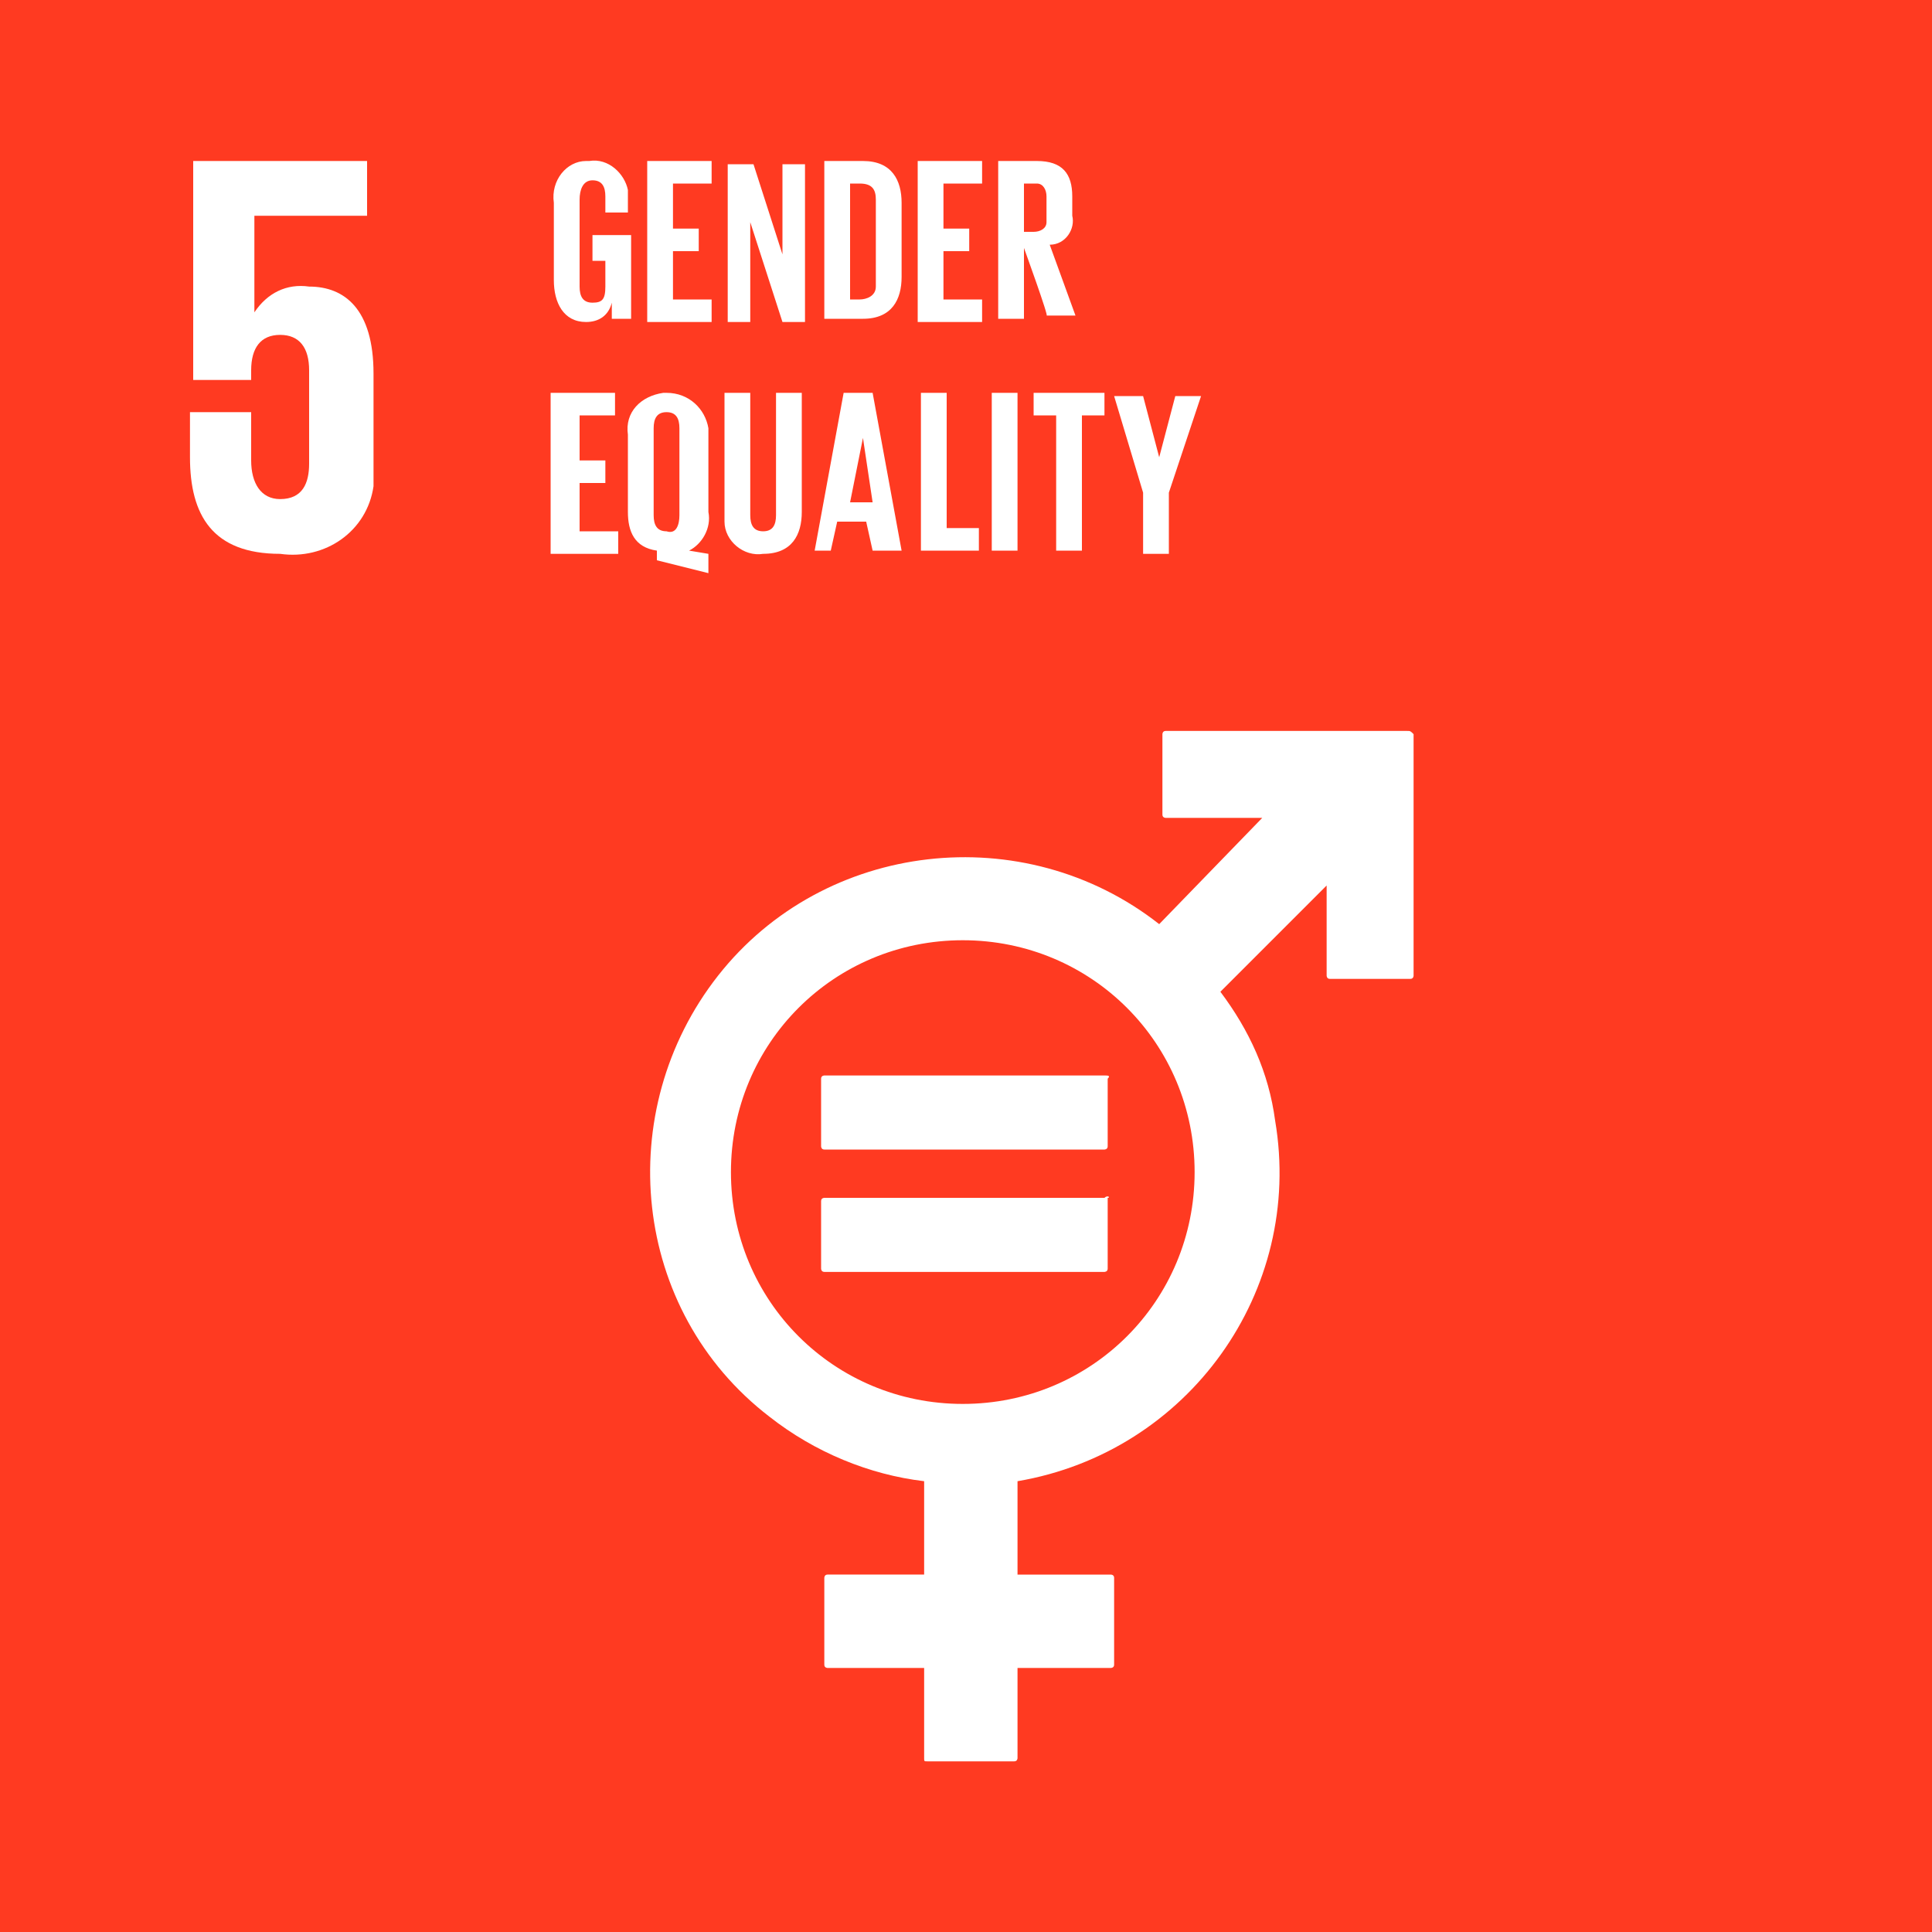 <?xml version="1.0" encoding="utf-8"?>
<!-- Generator: Adobe Illustrator 25.3.1, SVG Export Plug-In . SVG Version: 6.00 Build 0)  -->
<svg version="1.1" id="圖層_1" xmlns="http://www.w3.org/2000/svg" xmlns:xlink="http://www.w3.org/1999/xlink" x="0px" y="0px"
	 viewBox="0 0 60 60" style="enable-background:new 0 0 60 60;" xml:space="preserve">
<style type="text/css">
	.st0{fill:#FF3A21;}
	.st1{fill:#FFFFFF;}
</style>
<g>
	<path class="st0" d="M0,0h60v60H0V0z"/>
	<path class="st1" d="M9.6,8.9C8.9,8.8,8.3,9.1,7.9,9.7v-3h3.5V5H6v6.8h1.8v-0.3c0-0.7,0.3-1.1,0.9-1.1s0.9,0.4,0.9,1.1v2.9
		c0,0.6-0.2,1.1-0.9,1.1c-0.6,0-0.9-0.5-0.9-1.2v-1.5H5.9v1.4c0,1.8,0.7,3,2.8,3c1.4,0.2,2.7-0.7,2.9-2.1c0-0.2,0-0.5,0-0.7v-2.8
		C11.6,9.6,10.7,8.9,9.6,8.9"/>
	<path class="st1" d="M43.7,22.7h-7.5c-0.1,0-0.1,0.1-0.1,0.1v2.5c0,0.1,0.1,0.1,0.1,0.1h3L36,28.7c-4.2-3.3-10.4-2.6-13.7,1.6
		S19.6,40.7,23.9,44c1.4,1.1,3.1,1.8,4.8,2v2.9h-3c-0.1,0-0.1,0.1-0.1,0.1v2.7c0,0.1,0.1,0.1,0.1,0.1h3v2.8c0,0.1,0,0.1,0.1,0.1h2.7
		c0.1,0,0.1-0.1,0.1-0.1v-2.8h2.9c0,0,0.1,0,0.1-0.1V49c0-0.1-0.1-0.1-0.1-0.1h-2.9V46c5.3-0.9,8.9-5.9,8-11.2
		c-0.2-1.5-0.8-2.8-1.7-4l3.3-3.3v2.8c0,0,0,0.1,0.1,0.1h2.5c0.1,0,0.1-0.1,0.1-0.1v-7.5C43.8,22.7,43.8,22.7,43.7,22.7 M29.9,43.6
		c-4,0-7.2-3.2-7.2-7.2s3.2-7.2,7.2-7.2s7.2,3.2,7.2,7.2S33.9,43.6,29.9,43.6"/>
	<path class="st1" d="M34.3,33.4h-8.7c0,0-0.1,0-0.1,0.1v2.1c0,0,0,0.1,0.1,0.1h8.7c0,0,0.1,0,0.1-0.1v-2.1
		C34.5,33.4,34.4,33.4,34.3,33.4 M34.3,37.2h-8.7c0,0-0.1,0-0.1,0.1v2.1c0,0,0,0.1,0.1,0.1h8.7c0,0,0.1,0,0.1-0.1v-2.2
		C34.5,37.2,34.4,37.1,34.3,37.2"/>
	<path class="st1" d="M17.1,12.2h2v0.7H18v1.4h0.8V15H18v1.5h1.2v0.7h-2.1C17.1,17.1,17.1,12.2,17.1,12.2z M20.4,17.4v-0.3
		c-0.7-0.1-0.9-0.6-0.9-1.2v-2.4c-0.1-0.7,0.4-1.2,1.1-1.3c0,0,0.1,0,0.1,0c0.7,0,1.2,0.5,1.3,1.1c0,0.1,0,0.1,0,0.2v2.4
		c0.1,0.5-0.2,1-0.6,1.2l0.6,0.1v0.6L20.4,17.4z M21.1,16v-2.7c0-0.3-0.1-0.5-0.4-0.5c-0.3,0-0.4,0.2-0.4,0.5V16
		c0,0.3,0.1,0.5,0.4,0.5C21,16.6,21.1,16.3,21.1,16z M24.9,12.2v3.7c0,0.7-0.3,1.3-1.2,1.3c-0.6,0.1-1.2-0.4-1.2-1
		c0-0.1,0-0.2,0-0.3v-3.7h0.8V16c0,0.3,0.1,0.5,0.4,0.5c0.3,0,0.4-0.2,0.4-0.5v-3.8H24.9z M25.3,17.1l0.9-4.9h0.9l0.9,4.9h-0.9
		l-0.2-0.9h-0.9l-0.2,0.9H25.3z M26.4,15.6h0.7l-0.3-2L26.4,15.6z M28.6,12.2h0.8v4.2h1v0.7h-1.8L28.6,12.2z M30.8,12.2h0.8v4.9
		h-0.8V12.2z M32.1,12.2h2.2v0.7h-0.7v4.2h-0.8v-4.2h-0.7L32.1,12.2L32.1,12.2z M36.3,15.3v1.9h-0.8v-1.9l-0.9-3h0.9l0.5,1.9
		l0.5-1.9h0.8L36.3,15.3L36.3,15.3z"/>
	<path class="st1" d="M18.4,7.3h1.2v2.6H19V9.4c-0.1,0.4-0.4,0.6-0.8,0.6c-0.7,0-1-0.6-1-1.3V6.3C17.1,5.6,17.6,5,18.2,5
		c0,0,0.1,0,0.1,0c0.6-0.1,1.1,0.4,1.2,0.9c0,0.1,0,0.2,0,0.3v0.4h-0.7V6.1c0-0.3-0.1-0.5-0.4-0.5S18,5.9,18,6.2v2.7
		c0,0.3,0.1,0.5,0.4,0.5s0.4-0.1,0.4-0.5V8.1h-0.4L18.4,7.3L18.4,7.3z M20.1,5h2v0.7h-1.2v1.4h0.8v0.7h-0.8v1.5h1.2V10h-2V5z
		 M23.3,6.9V10h-0.7V5.1h0.8l0.9,2.8V5.1h0.7V10h-0.7L23.3,6.9z M28,6.3v2.3c0,0.7-0.3,1.3-1.2,1.3h-1.2V5h1.2C27.7,5,28,5.6,28,6.3
		z M26.7,9.3c0.2,0,0.5-0.1,0.5-0.4c0,0,0-0.1,0-0.1V6.2c0-0.3-0.1-0.5-0.5-0.5h-0.3v3.6L26.7,9.3z M28.5,5h2v0.7h-1.2v1.4h0.8v0.7
		h-0.8v1.5h1.2V10h-2V5z M31.8,7.7v2.2H31V5h1.2c0.8,0,1.1,0.4,1.1,1.1v0.6c0.1,0.4-0.2,0.9-0.7,0.9l0.8,2.2h-0.9
		C32.6,9.9,31.8,7.7,31.8,7.7z M31.8,5.7v1.5h0.3c0.2,0,0.4-0.1,0.4-0.3c0,0,0-0.1,0-0.1V6.1c0-0.2-0.1-0.4-0.3-0.4c0,0-0.1,0-0.1,0
		L31.8,5.7z"/>
</g>
</svg>
